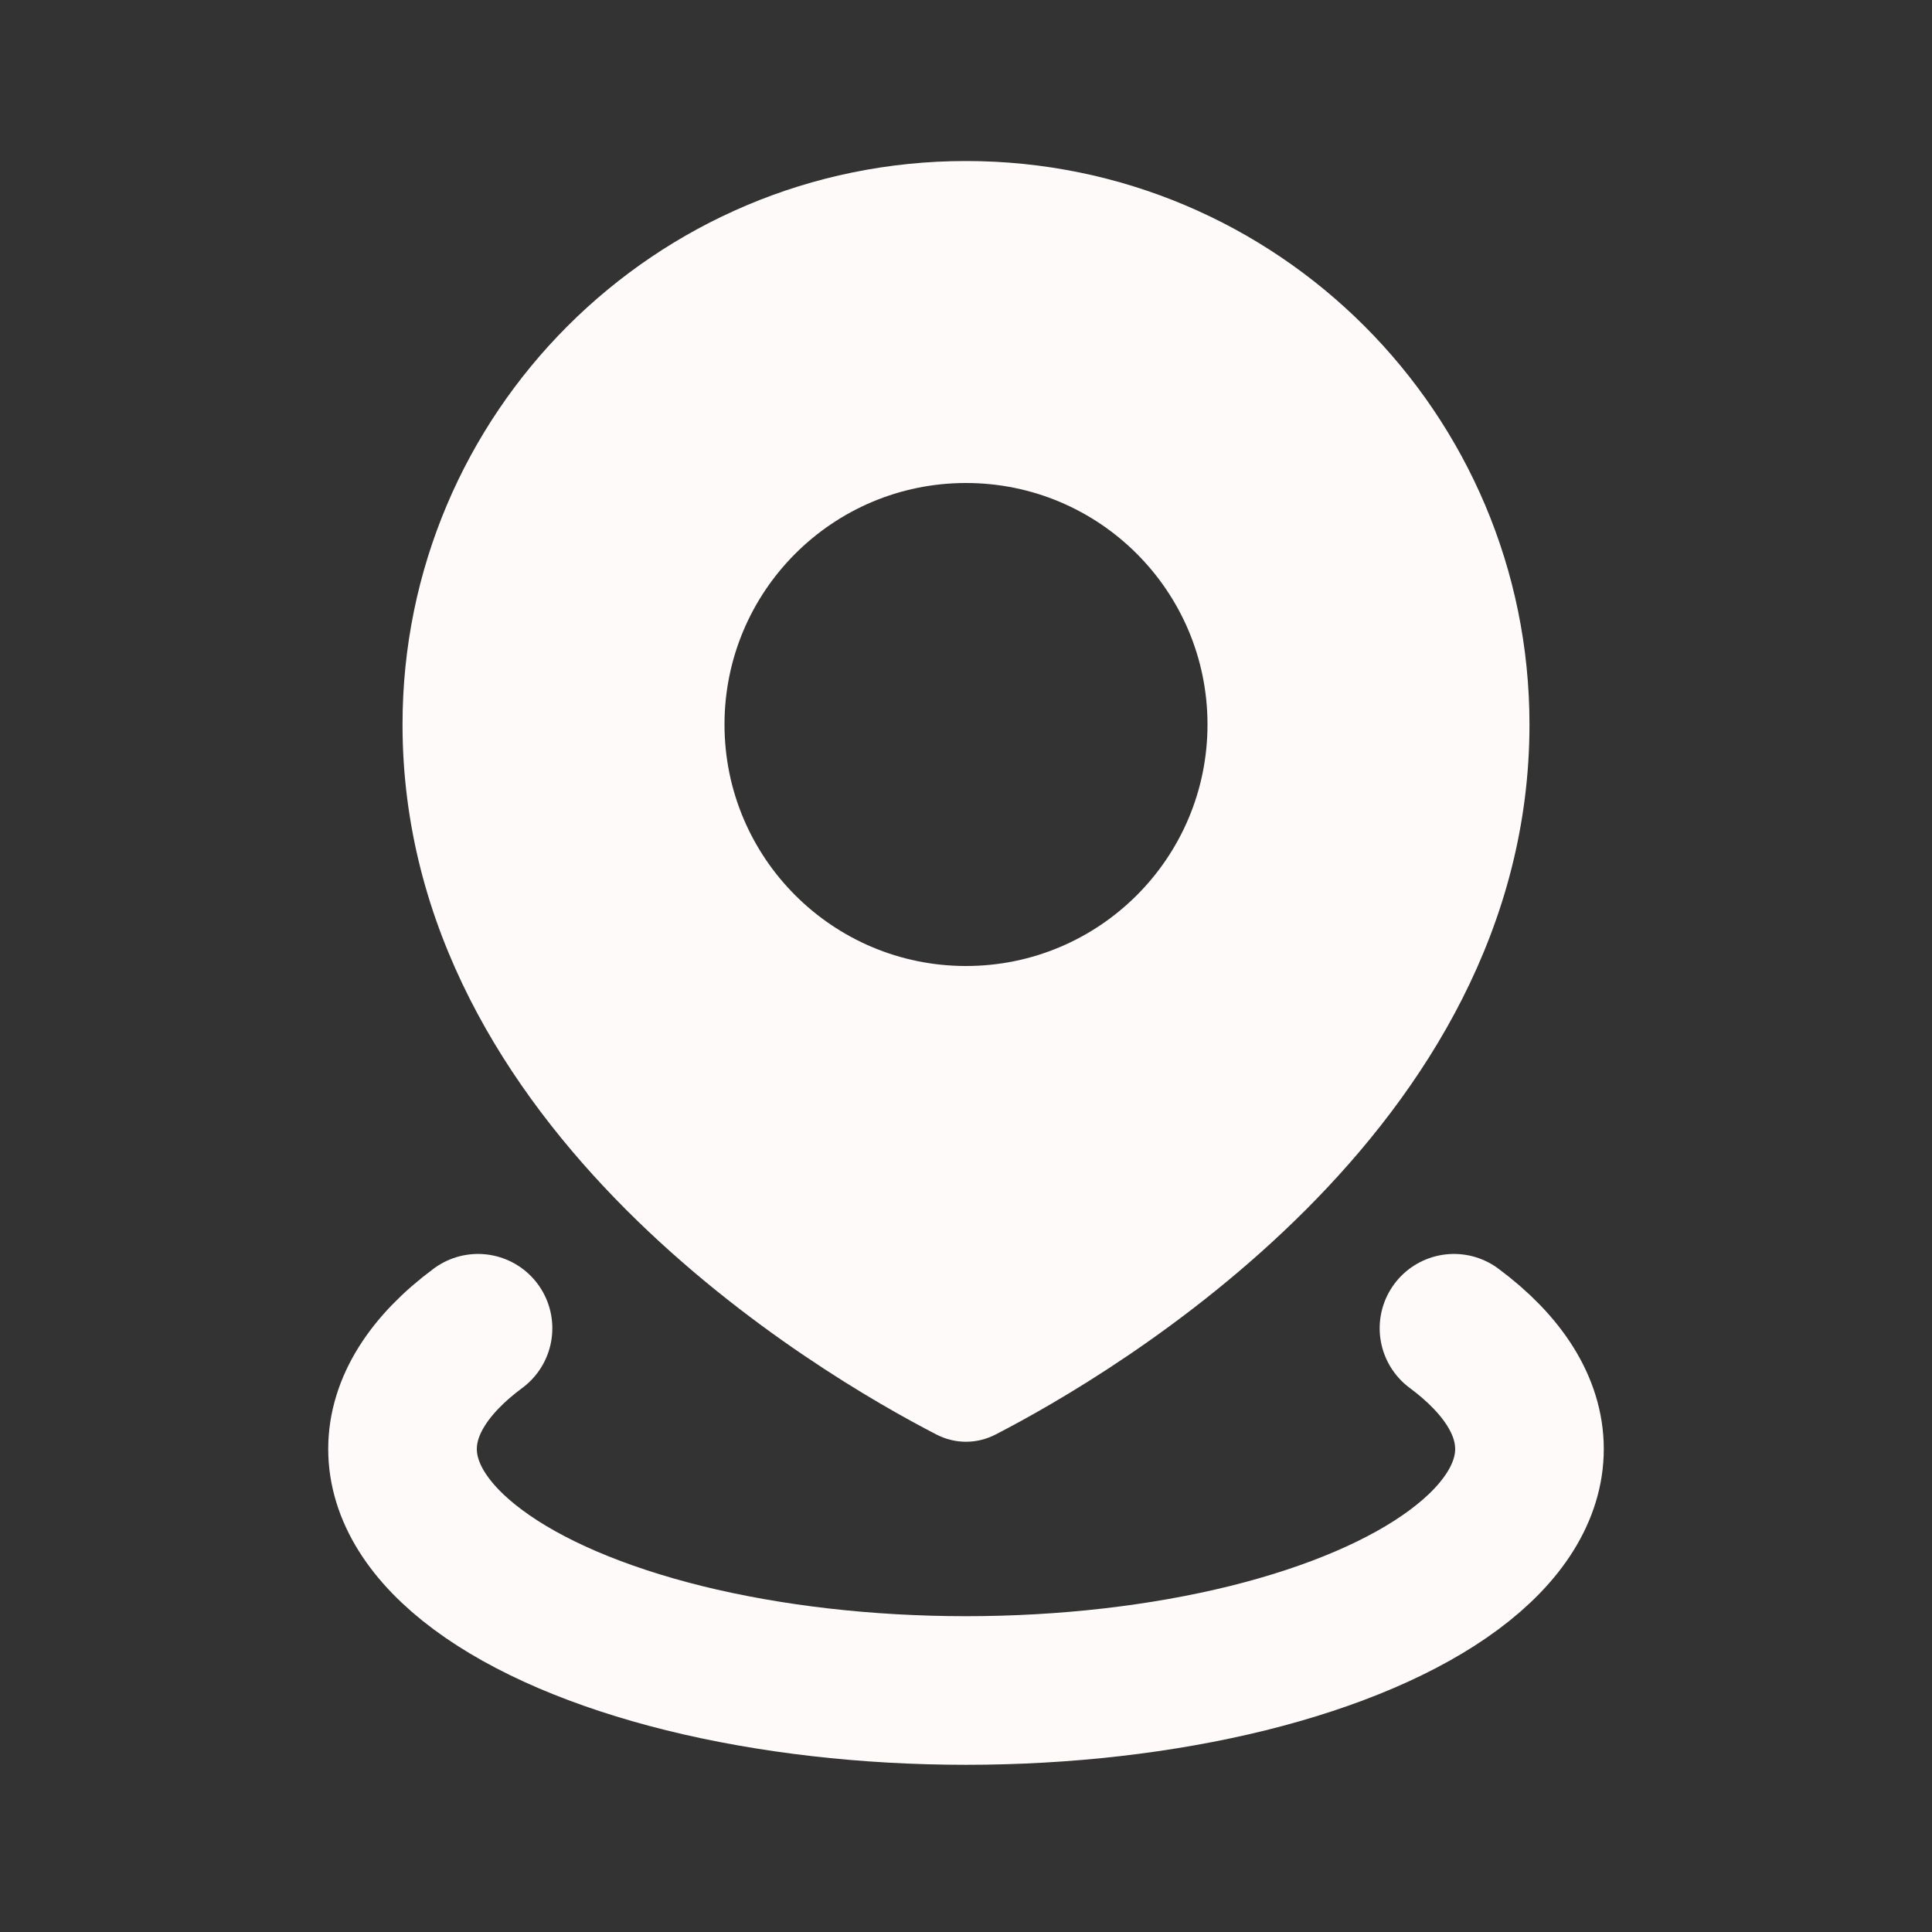 <svg width="26" height="26" viewBox="0 0 26 26" fill="none" xmlns="http://www.w3.org/2000/svg">
<rect x="0" y="0" width="26" height="26" fill="#333333" stroke="none"/>
<path fill-rule="evenodd" clip-rule="evenodd" d="M13.398 19.305C14.959 18.5 20.583 15.223 20.583 9.75C20.583 5.562 17.188 2.167 13 2.167C8.812 2.167 5.417 5.562 5.417 9.75C5.417 15.223 11.041 18.5 12.602 19.305C12.855 19.435 13.145 19.435 13.398 19.305ZM13 13C14.795 13 16.25 11.545 16.25 9.75C16.25 7.955 14.795 6.5 13 6.5C11.205 6.5 9.75 7.955 9.75 9.75C9.75 11.545 11.205 13 13 13Z" fill="#FFFAFA"/>
<path d="M19.567 17.875C20.233 18.369 20.583 18.93 20.583 19.5C20.583 20.07 20.233 20.631 19.567 21.125C18.902 21.619 17.944 22.029 16.792 22.315C15.639 22.6 14.331 22.75 13 22.75C11.669 22.75 10.361 22.6 9.208 22.315C8.055 22.029 7.098 21.619 6.433 21.125C5.767 20.631 5.417 20.07 5.417 19.5C5.417 18.93 5.767 18.369 6.433 17.875" stroke="#FFFAFA" stroke-width="2" stroke-linecap="round"/>
</svg>
